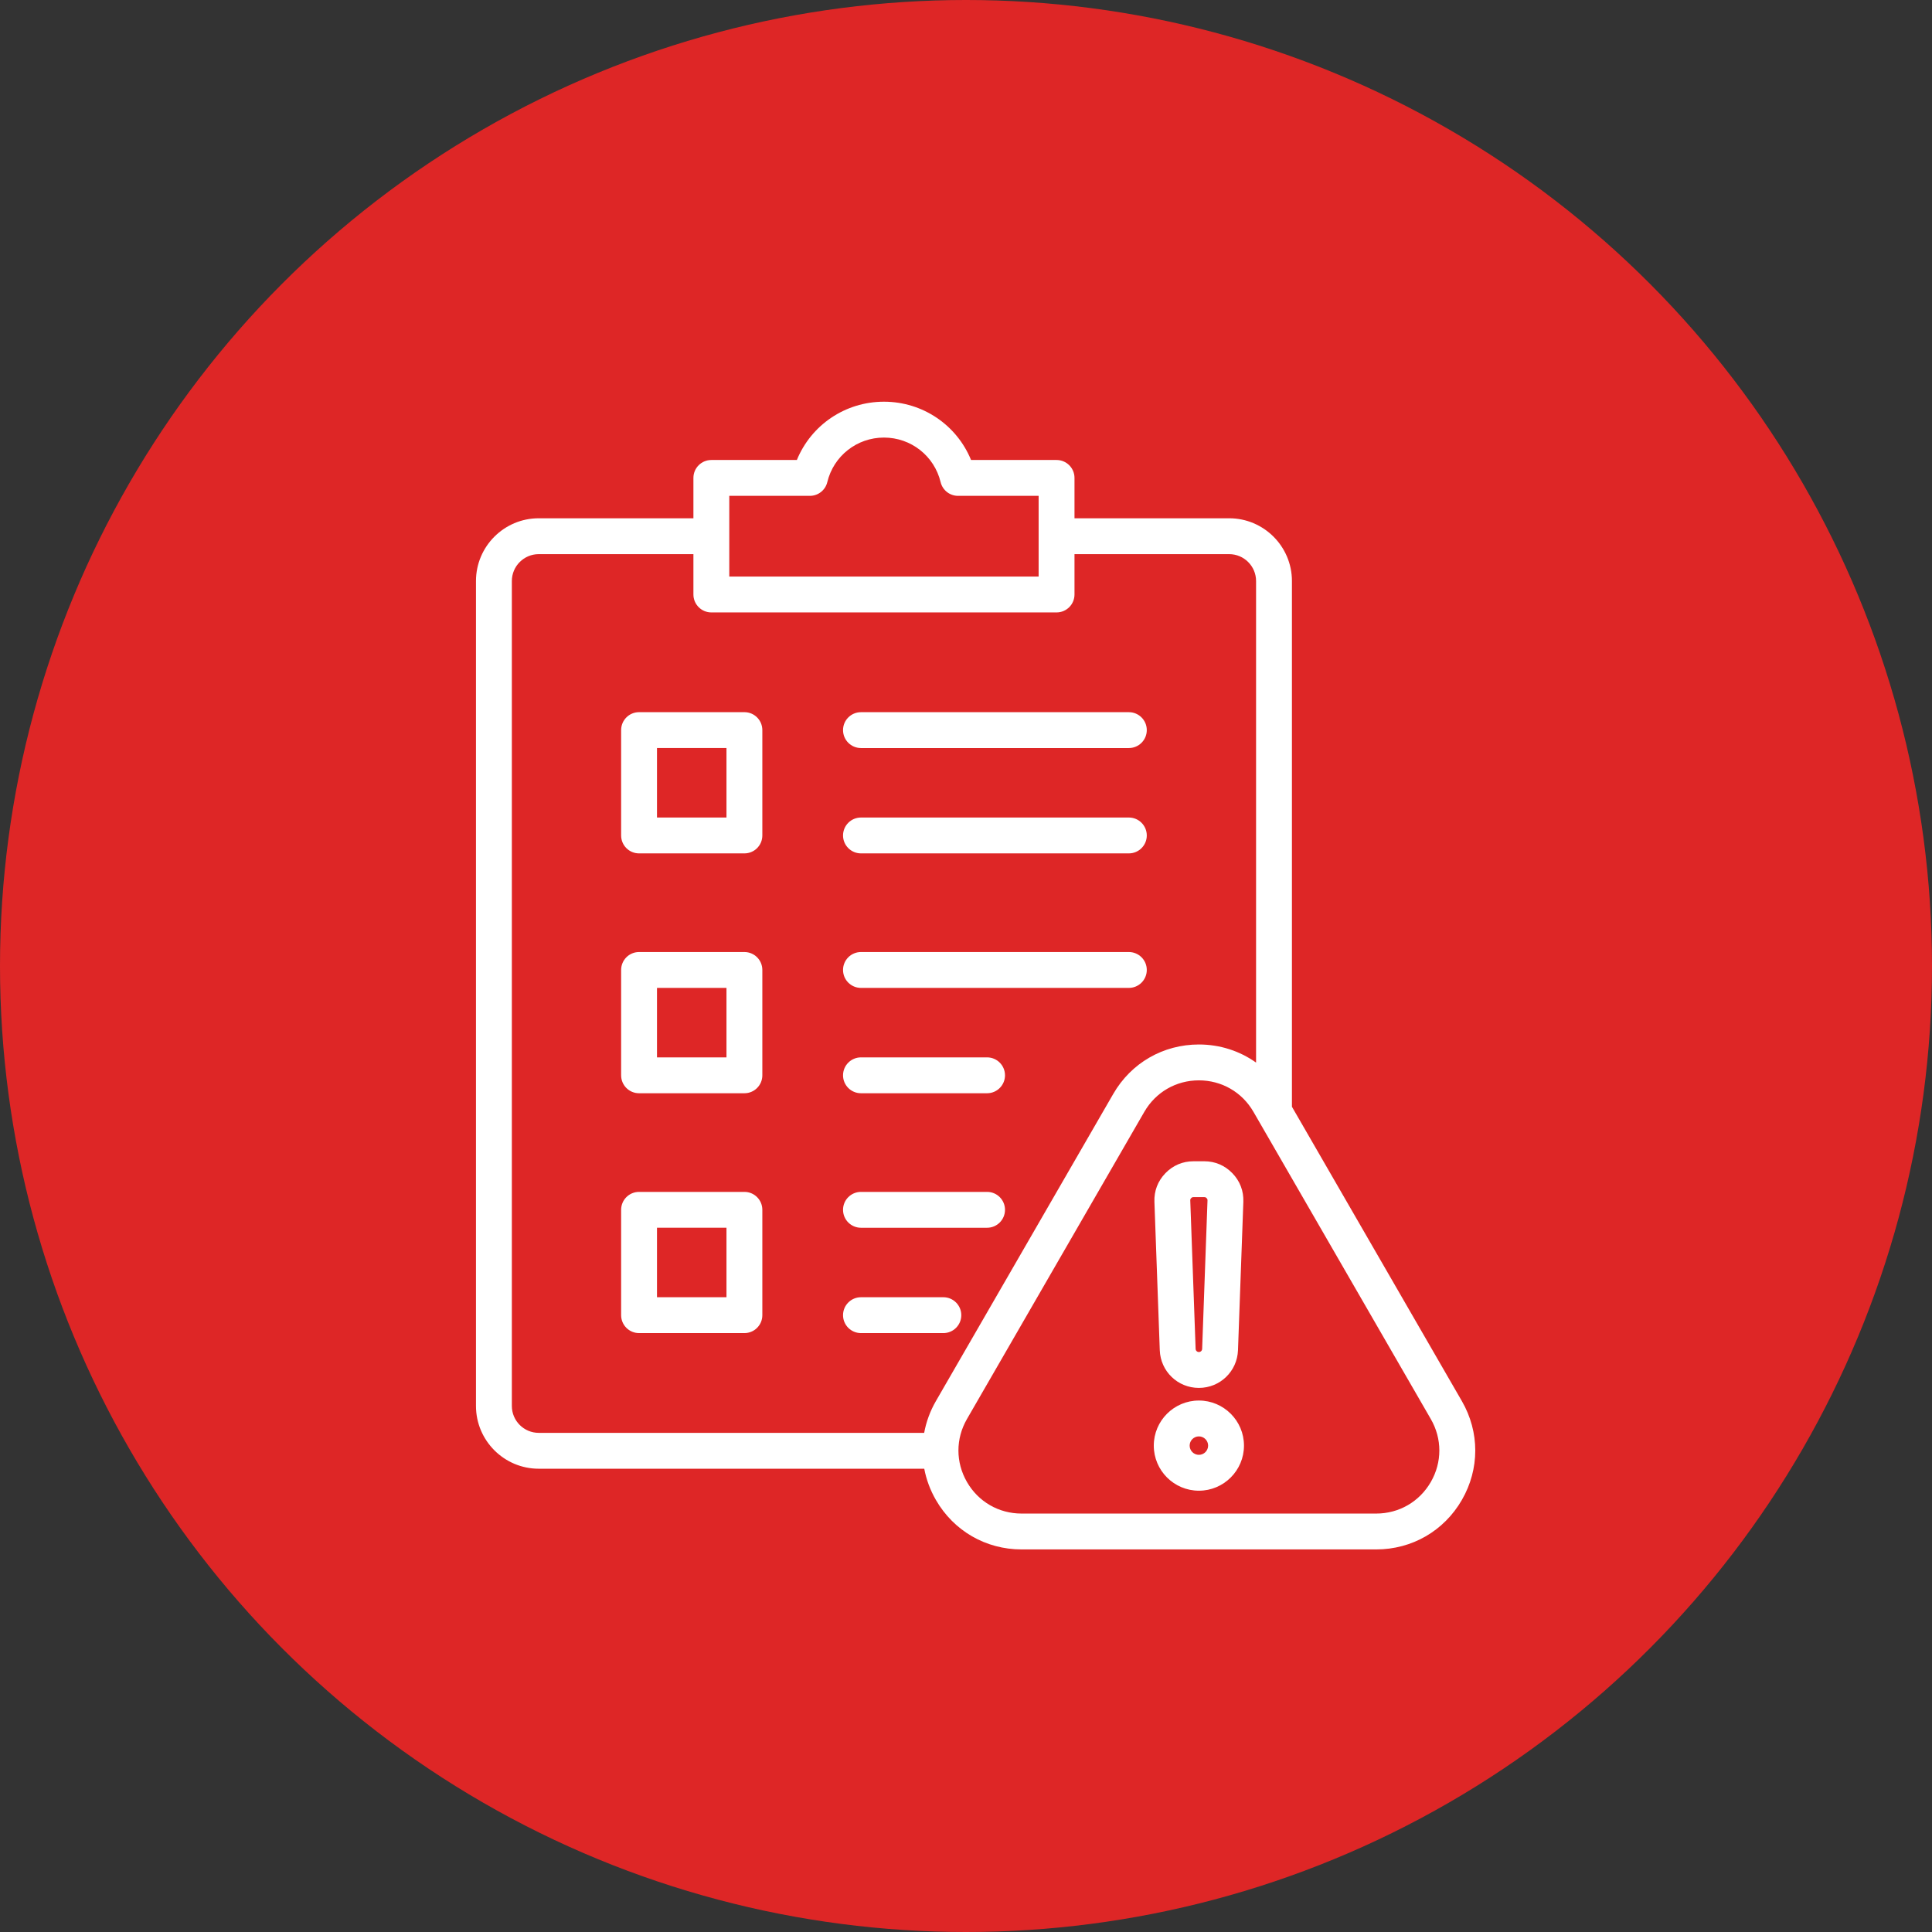 <svg xmlns="http://www.w3.org/2000/svg" width="101" height="101" viewBox="0 0 101 101" fill="none"><rect x="0" y="0" width="101" height="101" fill="#333333" stroke="none"/><circle cx="50.5" cy="50.5" r="50.5" fill="#DE2626"></circle><path d="M38.916 37.23H33.408C32.891 37.23 32.471 37.65 32.471 38.168V43.676C32.471 44.194 32.891 44.613 33.408 44.613H38.916C39.434 44.613 39.853 44.194 39.853 43.676V38.168C39.853 37.65 39.434 37.23 38.916 37.23ZM37.978 42.738H34.346V39.105H37.978V42.738ZM44.072 38.168C44.072 37.65 44.492 37.231 45.01 37.231H59.014C59.531 37.231 59.951 37.65 59.951 38.168C59.951 38.686 59.531 39.106 59.014 39.106H45.01C44.492 39.106 44.072 38.686 44.072 38.168ZM44.072 43.676C44.072 43.158 44.492 42.738 45.01 42.738H59.014C59.531 42.738 59.951 43.158 59.951 43.676C59.951 44.193 59.531 44.613 59.014 44.613H45.01C44.492 44.613 44.072 44.193 44.072 43.676ZM38.916 49.77H33.408C32.891 49.77 32.471 50.189 32.471 50.707V56.215C32.471 56.733 32.891 57.152 33.408 57.152H38.916C39.434 57.152 39.853 56.733 39.853 56.215V50.707C39.853 50.189 39.434 49.77 38.916 49.77ZM37.978 55.277H34.346V51.645H37.978V55.277ZM44.072 50.707C44.072 50.189 44.492 49.77 45.01 49.77H59.014C59.531 49.77 59.951 50.189 59.951 50.707C59.951 51.225 59.531 51.645 59.014 51.645H45.01C44.492 51.645 44.072 51.225 44.072 50.707ZM52.539 56.215C52.539 56.733 52.119 57.152 51.602 57.152H45.01C44.492 57.152 44.072 56.733 44.072 56.215C44.072 55.697 44.492 55.277 45.01 55.277H51.602C52.12 55.277 52.539 55.697 52.539 56.215ZM38.916 62.309H33.408C32.891 62.309 32.471 62.728 32.471 63.246V68.754C32.471 69.272 32.891 69.691 33.408 69.691H38.916C39.434 69.691 39.853 69.272 39.853 68.754V63.246C39.853 62.728 39.434 62.309 38.916 62.309ZM37.978 67.816H34.346V64.183H37.978V67.816ZM52.539 63.246C52.539 63.764 52.119 64.184 51.602 64.184H45.01C44.492 64.184 44.072 63.764 44.072 63.246C44.072 62.728 44.492 62.309 45.01 62.309H51.602C52.12 62.309 52.539 62.728 52.539 63.246ZM50.254 68.754C50.254 69.272 49.834 69.691 49.316 69.691H45.01C44.492 69.691 44.072 69.272 44.072 68.754C44.072 68.236 44.492 67.816 45.01 67.816H49.316C49.834 67.816 50.254 68.236 50.254 68.754ZM76.422 73.244L67.539 57.858V30.375C67.539 28.566 66.067 27.094 64.258 27.094H56.172V24.984C56.172 24.467 55.752 24.047 55.234 24.047H50.764C50.017 22.221 48.238 21 46.211 21C44.184 21 42.405 22.221 41.658 24.047H37.188C36.67 24.047 36.25 24.467 36.25 24.984V27.094H28.164C26.355 27.094 24.883 28.566 24.883 30.375V73.5C24.883 75.309 26.355 76.781 28.164 76.781H48.318C48.425 77.344 48.627 77.896 48.927 78.415C49.862 80.034 51.536 81 53.405 81H71.944C73.813 81 75.487 80.034 76.422 78.415C77.357 76.796 77.357 74.863 76.422 73.244ZM38.125 25.922H42.338C42.771 25.922 43.148 25.625 43.249 25.204C43.58 23.833 44.798 22.875 46.211 22.875C47.624 22.875 48.842 23.833 49.173 25.204C49.274 25.625 49.651 25.922 50.084 25.922H54.297V30.141H38.125V25.922ZM48.927 73.244C48.622 73.772 48.419 74.333 48.313 74.906H28.164C27.389 74.906 26.758 74.275 26.758 73.5V30.375C26.758 29.6 27.389 28.969 28.164 28.969H36.25V31.078C36.25 31.596 36.67 32.016 37.188 32.016H55.234C55.752 32.016 56.172 31.596 56.172 31.078V28.969H64.258C65.033 28.969 65.664 29.6 65.664 30.375V55.549C64.809 54.942 63.776 54.603 62.675 54.603C60.805 54.603 59.131 55.57 58.197 57.189L48.927 73.244ZM74.798 77.477C74.202 78.509 73.135 79.125 71.944 79.125H53.405C52.214 79.125 51.147 78.509 50.551 77.477C49.955 76.445 49.955 75.213 50.551 74.182L59.821 58.126C60.416 57.094 61.483 56.478 62.675 56.478C63.866 56.478 64.933 57.094 65.529 58.126L74.798 74.182C75.394 75.213 75.394 76.445 74.798 77.477ZM62.675 73.216C61.375 73.216 60.317 74.273 60.317 75.573C60.317 76.873 61.375 77.93 62.675 77.93C63.974 77.93 65.032 76.873 65.032 75.573C65.032 74.273 63.974 73.216 62.675 73.216ZM62.675 76.055C62.409 76.055 62.192 75.839 62.192 75.573C62.192 75.307 62.409 75.091 62.675 75.091C62.94 75.091 63.157 75.307 63.157 75.573C63.157 75.839 62.94 76.055 62.675 76.055ZM62.674 72.556H62.675C63.781 72.556 64.679 71.69 64.719 70.585L64.999 62.828C65.019 62.26 64.822 61.743 64.427 61.334C64.032 60.925 63.523 60.708 62.955 60.708H62.394C61.826 60.708 61.317 60.925 60.922 61.334C60.527 61.743 60.329 62.26 60.35 62.828L60.63 70.585C60.67 71.691 61.568 72.556 62.674 72.556ZM62.272 62.635C62.311 62.594 62.337 62.583 62.394 62.583H62.955C63.012 62.583 63.037 62.594 63.077 62.635C63.117 62.677 63.127 62.702 63.125 62.76L62.845 70.517C62.842 70.609 62.767 70.681 62.674 70.681H62.674C62.582 70.681 62.507 70.609 62.504 70.517L62.224 62.76C62.222 62.702 62.231 62.677 62.272 62.635Z" fill="white"></path></svg>